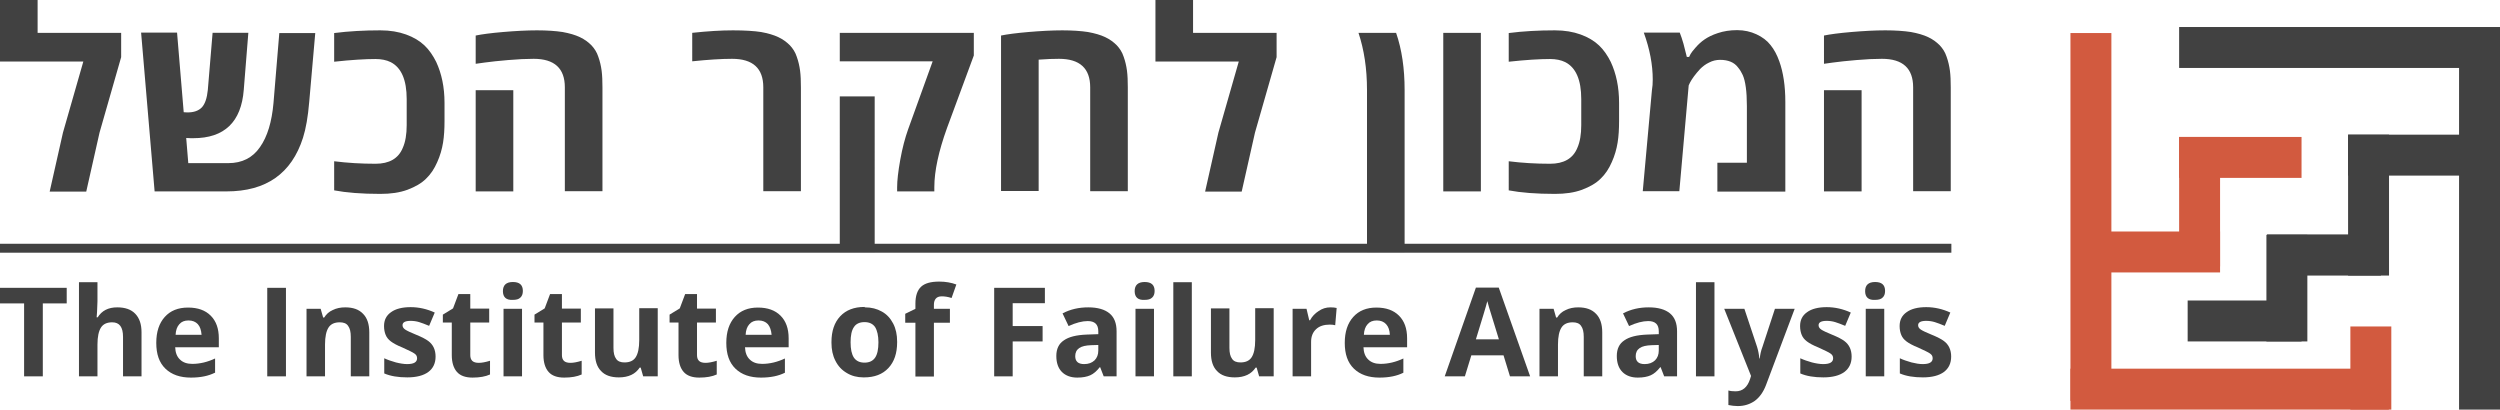 <?xml version="1.0" encoding="utf-8"?>
<!-- Generator: Adobe Illustrator 19.2.1, SVG Export Plug-In . SVG Version: 6.00 Build 0)  -->
<svg version="1.1" id="Layer_1" xmlns="http://www.w3.org/2000/svg" xmlns:xlink="http://www.w3.org/1999/xlink" x="0px" y="0px"
	 width="1203px" height="197.1px" viewBox="0 0 1203 197.1" style="enable-background:new 0 0 1203 197.1;" xml:space="preserve">
<style type="text/css">
	.st0{fill:#414141;}
	.st1{fill:#D25A3F;}
</style>
<rect x="1048.6" y="13" class="st0" width="154.4" height="19.7"/>
<rect x="1183.3" y="20.1" class="st0" width="19.7" height="177"/>
<rect x="1129.9" y="64.8" class="st0" width="72.1" height="19.7"/>
<rect x="1090.9" y="112.8" class="st0" width="54.8" height="19.8"/>
<rect x="1129.9" y="64.8" class="st0" width="19.7" height="67.8"/>
<rect x="1052.7" y="144.6" class="st0" width="54.8" height="19.7"/>
<rect x="1090.6" y="113" class="st0" width="19.7" height="51.3"/>
<rect x="996.3" y="177.4" class="st1" width="153.2" height="19.7"/>
<rect x="996.3" y="15.9" class="st1" width="19.7" height="177"/>
<rect x="1013.5" y="111.4" class="st1" width="54.8" height="19.7"/>
<rect x="1048.6" y="65.9" class="st1" width="19.7" height="62.3"/>
<rect x="1048.6" y="65.9" class="st1" width="58.9" height="19.7"/>
<rect x="1131" y="157.1" class="st1" width="19.7" height="40"/>
<g>
	<path class="st0" d="M18.1,15.8h40.2v11.7L47.9,63.8l-6.4,28.4H23.9l6.4-28.4l9.8-34.2H0V0h18.1V15.8z"/>
	<path class="st0" d="M109,92.1H74.4l-6.5-76.4h17.3L88.4,54c0.5,0,1.1,0.1,1.8,0.1c3.1,0,5.4-0.8,7-2.5c1.5-1.7,2.4-4.4,2.8-8.3
		l2.3-27.5h17.2l-2.2,27.4c-1.2,15.5-9.3,23.3-24.3,23.3c-0.8,0-2,0-3.4-0.1l1,12.1h19.3c6.6,0,11.7-2.6,15.2-7.7
		c3.6-5.1,5.7-12.2,6.5-21.2l2.8-33.7h17.3L148.8,49c-0.6,7.2-1.6,12.9-3,17.3C140.3,83.5,128.1,92.1,109,92.1z"/>
	<path class="st0" d="M183,14.6c4.7,0,8.8,0.7,12.4,2c3.6,1.3,6.6,3.1,8.9,5.3c2.3,2.2,4.1,4.9,5.6,7.9c2.6,5.6,4,12.1,4,19.7v8.8
		c0,3.8-0.2,7.2-0.7,10.3c-0.5,3.1-1.4,6.3-2.8,9.4c-1.4,3.2-3.1,5.8-5.4,8c-2.2,2.2-5.2,3.9-8.9,5.3c-3.8,1.4-8.1,2-13.1,2
		c-9,0-16.4-0.6-22.2-1.7V77.6c6.4,0.8,13,1.2,19.9,1.2c6.6,0,11-2.5,13.1-7.6c1.3-2.9,1.9-6.6,1.9-11V47.7c0-9.3-2.6-15.2-7.7-17.8
		c-2-1-4.5-1.5-7.3-1.5c-5,0-11.6,0.4-19.9,1.3V15.9C167.9,15,175.3,14.6,183,14.6z"/>
	<path class="st0" d="M242.1,15.4c5.9-0.5,11.4-0.8,16.3-0.8c4.9,0,9,0.3,12.3,0.8c3.3,0.6,6.1,1.4,8.4,2.5c2.3,1.1,4.1,2.5,5.5,3.9
		c1.4,1.5,2.6,3.3,3.3,5.5c0.8,2.2,1.3,4.5,1.6,6.7c0.3,2.3,0.4,5,0.4,8.1v49.9h-18.1v-50c0-9.1-5-13.7-15-13.7
		c-3.6,0-7.7,0.2-12.3,0.6c-4.7,0.4-8.4,0.8-11.3,1.2l-4.3,0.6V17.1C231.8,16.5,236.2,15.9,242.1,15.4z M247,92.1h-18.1V43.4H247
		V92.1z"/>
	<path class="st0" d="M333.1,15.8c7.4-0.8,13.9-1.2,19.6-1.2c5.7,0,10.2,0.3,13.5,0.8c3.3,0.6,6.1,1.4,8.4,2.5
		c2.3,1.1,4.1,2.5,5.5,3.9c1.4,1.5,2.6,3.3,3.3,5.5c0.8,2.2,1.3,4.5,1.6,6.7c0.3,2.3,0.4,5,0.4,8.1v49.9h-18.1v-50
		c0-9.1-5-13.7-15-13.7c-5.1,0-11.5,0.4-19.2,1.2V15.8z"/>
	<path class="st0" d="M449.6,90.1v2h-17.9v-2c0-3.2,0.5-7.6,1.5-13.2c1-5.6,2.3-10.5,3.8-14.7l11.8-32.7h-44.7V15.8h64.5v10.9
		l-12.9,34.9C451.7,72.7,449.6,82.2,449.6,90.1z M420.9,121.3h-16.8V46.4h16.8V121.3z"/>
	<path class="st0" d="M481.7,92.1v-75c2.9-0.6,7.3-1.2,13.2-1.7c5.9-0.5,11.4-0.8,16.3-0.8s9,0.3,12.3,0.8c3.3,0.6,6.1,1.4,8.4,2.5
		c2.3,1.1,4.1,2.5,5.5,3.9c1.4,1.5,2.6,3.3,3.3,5.5c0.8,2.2,1.3,4.5,1.6,6.7c0.3,2.3,0.4,5,0.4,8.1v49.9h-18.1v-50
		c0-9.1-5-13.7-15-13.7c-2.7,0-6,0.1-9.8,0.4v63.2H481.7z"/>
	<path class="st0" d="M574.1,15.8h40.2v11.7l-10.4,36.3l-6.4,28.4h-17.6l6.4-28.4l9.8-34.2H556V0h18.1V15.8z"/>
	<path class="st0" d="M671.8,15.8c2.8,8.1,4.1,17.3,4.1,27.5v78h-18.1v-78c0-10.3-1.4-19.4-4.1-27.5H671.8z"/>
	<path class="st0" d="M712.6,92.1h-18.1V15.8h18.1V92.1z"/>
	<path class="st0" d="M748.2,14.6c4.7,0,8.8,0.7,12.4,2c3.6,1.3,6.6,3.1,8.9,5.3c2.3,2.2,4.1,4.9,5.6,7.9c2.6,5.6,4,12.1,4,19.7v8.8
		c0,3.8-0.2,7.2-0.7,10.3c-0.5,3.1-1.4,6.3-2.8,9.4c-1.4,3.2-3.1,5.8-5.4,8c-2.2,2.2-5.2,3.9-8.9,5.3c-3.8,1.4-8.1,2-13.1,2
		c-9,0-16.4-0.6-22.2-1.7V77.6c6.4,0.8,13,1.2,19.9,1.2c6.6,0,11-2.5,13.1-7.6c1.3-2.9,1.9-6.6,1.9-11V47.7c0-9.3-2.6-15.2-7.7-17.8
		c-2-1-4.5-1.5-7.3-1.5c-5,0-11.6,0.4-19.9,1.3V15.9C733,15,740.4,14.6,748.2,14.6z"/>
	<path class="st0" d="M795.3,38.3c0-7.1-1.4-14.6-4.3-22.6h17.3c0.6,1.5,1.2,3.3,1.8,5.4l1.6,6.3h1.1c0.2-0.4,0.4-0.8,0.7-1.4
		c0.3-0.6,1.1-1.6,2.4-3.1s2.7-2.8,4.3-3.9c1.6-1.1,3.7-2.2,6.5-3.1c2.7-0.9,5.8-1.4,9.2-1.4c3.4,0,6.5,0.7,9.3,2
		c2.8,1.3,5.1,3,6.8,5.2c1.7,2.1,3.1,4.7,4.2,7.8c1.9,5.3,2.9,11.8,2.9,19.5v43.2h-32.7V78.3h14.2V51c0-7-0.7-12-2-14.9
		c-0.6-1.3-1.3-2.5-2.3-3.7c-1.8-2.4-4.7-3.6-8.6-3.6c-1.8,0-3.6,0.4-5.3,1.3c-1.7,0.8-3.1,1.9-4.3,3.1c-2.3,2.5-3.9,4.7-4.9,6.6
		l-0.6,1.3l-4.5,50.9h-17.6l4.4-48.5C795.2,41.8,795.3,40,795.3,38.3z"/>
	<path class="st0" d="M890.9,15.4c5.9-0.5,11.4-0.8,16.3-0.8c4.9,0,9,0.3,12.3,0.8c3.3,0.6,6.1,1.4,8.4,2.5c2.3,1.1,4.1,2.5,5.5,3.9
		c1.4,1.5,2.6,3.3,3.3,5.5c0.8,2.2,1.3,4.5,1.6,6.7c0.3,2.3,0.4,5,0.4,8.1v49.9h-18.1v-50c0-9.1-5-13.7-15-13.7
		c-3.6,0-7.7,0.2-12.3,0.6c-4.7,0.4-8.4,0.8-11.3,1.2l-4.3,0.6V17.1C880.6,16.5,885,15.9,890.9,15.4z M895.8,92.1h-18.1V43.4h18.1
		V92.1z"/>
</g>
<g>
	<g>
		<path class="st0" d="M32.1,146H20.6v35.1h-9V146H0v-7.5h32.1V146z"/>
		<path class="st0" d="M46.9,135.8v9.2c0,0.9-0.1,2.6-0.2,5.1l-0.2,2.6h0.5c2-3.2,5.1-4.8,9.4-4.8c3.8,0,6.7,1,8.7,3.1
			c2,2.1,3,5,3,8.9v21.2h-8.9v-19c0-4.7-1.7-7-5.2-7c-2.5,0-4.3,0.8-5.4,2.5c-1.1,1.7-1.7,4.4-1.7,8.2v15.3H38v-45.3H46.9z"/>
		<path class="st0" d="M103.3,179.4c-3,1.5-6.8,2.3-11.4,2.3c-5.2,0-9.3-1.4-12.3-4.3c-3-2.9-4.4-7-4.4-12.4c0-5.4,1.4-9.5,4.1-12.5
			c2.7-3,6.4-4.5,11.2-4.5c4.7,0,8.3,1.3,10.9,3.9c2.6,2.6,3.9,6.2,3.9,10.9v4.3h-21c0.1,2.5,0.8,4.5,2.3,5.9
			c1.4,1.4,3.4,2.1,5.9,2.1c3.7,0,7.4-0.9,11-2.6V179.4z M95.2,156c-1.1-1.2-2.6-1.8-4.5-1.8c-1.9,0-3.4,0.6-4.4,1.8
			c-1.1,1.2-1.7,2.9-1.8,5.1h12.5C96.8,158.9,96.3,157.2,95.2,156z"/>
		<path class="st0" d="M137.6,181.1h-9v-42.6h9V181.1z"/>
		<path class="st0" d="M166.1,147.9c3.8,0,6.6,1,8.6,3.1c2,2,3,5,3,8.9v21.2h-8.9v-19c0-2.4-0.4-4.1-1.3-5.3c-0.8-1.2-2.2-1.7-4-1.7
			c-2.5,0-4.3,0.8-5.4,2.5c-1.1,1.7-1.7,4.4-1.7,8.2v15.3h-8.9v-32.5h6.8l1.2,4.2h0.5c1-1.6,2.3-2.8,4.1-3.6
			C161.9,148.3,163.9,147.9,166.1,147.9z"/>
		<path class="st0" d="M195.9,175.2c3.2,0,4.8-0.9,4.8-2.8c0-1-0.4-1.7-1.3-2.3c-0.8-0.6-2.8-1.5-5.8-2.9c-2.5-1-4.3-2-5.5-2.9
			c-1.2-0.9-2-1.9-2.5-3.1c-0.5-1.2-0.8-2.6-0.8-4.3c0-2.9,1.1-5.1,3.4-6.7c2.2-1.6,5.4-2.4,9.4-2.4c4,0,7.9,0.9,11.6,2.6l-2.7,6.4
			c-1.9-0.8-3.5-1.4-4.8-1.8s-2.7-0.6-4.1-0.6c-2.6,0-3.9,0.7-3.9,2.1c0,0.8,0.4,1.5,1.3,2.1c0.9,0.6,2.6,1.4,5.3,2.5
			c2.7,1.1,4.6,2.1,5.8,3c2.3,1.7,3.5,4.2,3.5,7.5c0,3.2-1.2,5.7-3.5,7.4c-2.3,1.7-5.7,2.6-10.1,2.6c-4.4,0-8.1-0.6-11.1-1.9v-7.3
			c1.7,0.8,3.5,1.4,5.6,2C192.5,174.9,194.4,175.2,195.9,175.2z"/>
		<path class="st0" d="M226.3,148.5h9.1v6.7h-9.1v15.7c0,1.2,0.3,2.1,1,2.8c0.7,0.6,1.7,0.9,3.1,0.9c1.4,0,3.1-0.3,5.4-1v6.6
			c-2.2,1-5,1.5-8.4,1.5s-5.9-0.9-7.5-2.7c-1.6-1.8-2.5-4.5-2.5-8.1v-15.7h-4.3v-3.8l4.9-3l2.6-6.9h5.7V148.5z"/>
		<path class="st0" d="M242,140.1c0-2.9,1.6-4.4,4.8-4.4c3.2,0,4.8,1.4,4.8,4.3c0,1.4-0.4,2.5-1.2,3.2c-0.8,0.8-2,1.1-3.6,1.1
			C243.6,144.5,242,143,242,140.1z M251.2,181.1h-8.9v-32.5h8.9V181.1z"/>
		<path class="st0" d="M270.4,148.5h9.1v6.7h-9.1v15.7c0,1.2,0.3,2.1,1,2.8c0.7,0.6,1.7,0.9,3.1,0.9c1.4,0,3.1-0.3,5.4-1v6.6
			c-2.2,1-5,1.5-8.4,1.5s-5.9-0.9-7.5-2.7c-1.6-1.8-2.5-4.5-2.5-8.1v-15.7h-4.3v-3.8l4.9-3l2.6-6.9h5.7V148.5z"/>
		<path class="st0" d="M316.3,181.1h-6.8l-1.2-4.2h-0.5c-1,1.5-2.3,2.7-4,3.5s-3.7,1.2-6,1.2c-3.8,0-6.7-1-8.6-3.1
			c-2-2-2.9-5-2.9-8.9v-21.2h8.9v19c0,2.4,0.4,4.1,1.3,5.3c0.8,1.2,2.2,1.7,4,1.7c2.5,0,4.3-0.8,5.4-2.5c1.1-1.7,1.7-4.4,1.7-8.3
			v-15.3h8.9V181.1z"/>
		<path class="st0" d="M335.4,148.5h9.1v6.7h-9.1v15.7c0,1.2,0.3,2.1,1,2.8c0.7,0.6,1.7,0.9,3.1,0.9c1.4,0,3.1-0.3,5.4-1v6.6
			c-2.2,1-5,1.5-8.4,1.5c-3.4,0-5.9-0.9-7.5-2.7c-1.6-1.8-2.5-4.5-2.5-8.1v-15.7h-4.3v-3.8l4.9-3l2.6-6.9h5.7V148.5z"/>
		<path class="st0" d="M377.6,179.4c-3,1.5-6.8,2.3-11.4,2.3c-5.2,0-9.3-1.4-12.3-4.3c-3-2.9-4.4-7-4.4-12.4c0-5.4,1.4-9.5,4.1-12.5
			c2.7-3,6.4-4.5,11.1-4.5c4.7,0,8.3,1.3,10.9,3.9c2.6,2.6,3.9,6.2,3.9,10.9v4.3h-21c0.1,2.5,0.8,4.5,2.3,5.9
			c1.4,1.4,3.4,2.1,5.9,2.1c3.7,0,7.4-0.9,11-2.6V179.4z M369.5,156c-1.1-1.2-2.6-1.8-4.5-1.8c-1.9,0-3.4,0.6-4.4,1.8
			c-1.1,1.2-1.7,2.9-1.8,5.1h12.5C371.1,158.9,370.5,157.2,369.5,156z"/>
		<path class="st0" d="M416.3,147.9c3,0,5.7,0.7,8,2c2.4,1.3,4.2,3.3,5.5,5.8c1.3,2.5,1.9,5.4,1.9,8.7c0,0.1,0,0.2,0,0.3
			c0,5.3-1.4,9.4-4.2,12.4c-2.8,3-6.7,4.5-11.7,4.5c-0.1,0-0.2,0-0.3,0c-3,0-5.7-0.7-8-2.1c-2.4-1.4-4.2-3.3-5.5-5.9
			c-1.3-2.5-1.9-5.4-1.9-8.7c0-0.1,0-0.2,0-0.3c0-5.3,1.4-9.4,4.2-12.4c2.8-3,6.7-4.5,11.7-4.5C416.1,147.9,416.2,147.9,416.3,147.9
			z M421.1,157.4c-1.1-1.6-2.8-2.4-5.1-2.4c-2.3,0-4.1,0.8-5.1,2.4c-1.1,1.6-1.6,4-1.6,7.3c0,3.3,0.5,5.7,1.6,7.4
			c1.1,1.6,2.8,2.4,5.1,2.4c2.3,0,4-0.8,5.1-2.4c1.1-1.6,1.6-4.1,1.6-7.4C422.7,161.5,422.1,159,421.1,157.4z"/>
		<path class="st0" d="M440.5,146.1c0-3.7,0.9-6.4,2.7-8.1c1.8-1.7,4.7-2.5,8.8-2.5c3,0,5.8,0.5,8.2,1.4l-2.3,6.5
			c-1.8-0.6-3.4-0.8-4.7-0.8c-1.4,0-2.3,0.4-2.9,1.1s-0.9,1.7-0.9,2.9v2h7.7v6.7h-7.7v25.9h-8.9v-25.9h-4.9v-4.3l4.9-2.4V146.1z"/>
		<path class="st0" d="M502.8,145.9h-15.5v11h14.4v7.4h-14.4v16.8h-8.9v-42.6h24.4V145.9z"/>
		<path class="st0" d="M511.3,150.8c3.8-2,7.9-2.9,12.4-2.9c4.5,0,7.9,1,10.2,2.9c2.3,1.9,3.4,4.8,3.4,8.6v21.7h-6.2l-1.7-4.4h-0.2
			c-1.5,1.9-3,3.2-4.6,3.9c-1.6,0.7-3.6,1.1-6.2,1.1c-3.1,0-5.6-0.9-7.4-2.7c-1.8-1.8-2.7-4.4-2.7-7.7c0-3.4,1.2-5.9,3.6-7.5
			c2.4-1.7,6-2.6,11-2.8l5.6-0.2v-1.4c0-3.3-1.7-4.9-5.1-4.9c-2.6,0-5.7,0.8-9.2,2.4L511.3,150.8z M517.4,171.4
			c0,2.5,1.4,3.8,4.3,3.8c2.1,0,3.7-0.6,5-1.8c1.2-1.2,1.8-2.8,1.8-4.7V166l-3.4,0.1c-2.6,0.1-4.5,0.5-5.8,1.4
			C518,168.4,517.4,169.7,517.4,171.4z"/>
		<path class="st0" d="M546,140.1c0-2.9,1.6-4.4,4.8-4.4c3.2,0,4.8,1.4,4.8,4.3c0,1.4-0.4,2.5-1.2,3.2c-0.8,0.8-2,1.1-3.6,1.1
			C547.6,144.5,546,143,546,140.1z M555.3,181.1h-8.9v-32.5h8.9V181.1z"/>
		<path class="st0" d="M573.5,181.1h-8.9v-45.3h8.9V181.1z"/>
		<path class="st0" d="M612.7,181.1h-6.8l-1.2-4.2h-0.5c-1,1.5-2.3,2.7-4,3.5c-1.7,0.8-3.7,1.2-6,1.2c-3.8,0-6.7-1-8.6-3.1
			c-2-2-2.9-5-2.9-8.9v-21.2h8.9v19c0,2.4,0.4,4.1,1.3,5.3c0.8,1.2,2.2,1.7,4,1.7c2.5,0,4.3-0.8,5.4-2.5c1.1-1.7,1.7-4.4,1.7-8.3
			v-15.3h8.9V181.1z"/>
		<path class="st0" d="M640.2,147.9c1.2,0,2.2,0.1,3,0.3l-0.7,8.3c-0.7-0.2-1.6-0.3-2.6-0.3c-2.8,0-5,0.7-6.6,2.2
			c-1.6,1.5-2.4,3.5-2.4,6.1v16.6H622v-32.5h6.7l1.3,5.5h0.4c1-1.9,2.4-3.3,4.1-4.4C636.2,148.5,638.1,147.9,640.2,147.9z"/>
		<path class="st0" d="M675.2,179.4c-3,1.5-6.8,2.3-11.4,2.3c-5.2,0-9.3-1.4-12.3-4.3c-3-2.9-4.4-7-4.4-12.4c0-5.4,1.4-9.5,4.1-12.5
			c2.7-3,6.4-4.5,11.1-4.5c4.7,0,8.3,1.3,10.9,3.9c2.6,2.6,3.9,6.2,3.9,10.9v4.3h-21c0.1,2.5,0.8,4.5,2.3,5.9
			c1.4,1.4,3.4,2.1,5.9,2.1c3.7,0,7.4-0.9,11-2.6V179.4z M667,156c-1.1-1.2-2.6-1.8-4.5-1.8c-1.9,0-3.4,0.6-4.4,1.8
			c-1.1,1.2-1.7,2.9-1.8,5.1h12.5C668.7,158.9,668.1,157.2,667,156z"/>
		<path class="st0" d="M736.3,181.1h-9.7l-3.1-10.1h-15.5l-3.1,10.1h-9.7l15-42.7h11L736.3,181.1z M721.3,163.4l-4.8-15.6
			c-0.4-1.3-0.6-2.2-0.8-2.9c-0.6,2.5-2.5,8.6-5.5,18.4H721.3z"/>
		<path class="st0" d="M759.4,147.9c3.8,0,6.6,1,8.6,3.1c2,2,3,5,3,8.9v21.2h-8.9v-19c0-2.4-0.4-4.1-1.3-5.3c-0.8-1.2-2.2-1.7-4-1.7
			c-2.5,0-4.3,0.8-5.4,2.5c-1.1,1.7-1.7,4.4-1.7,8.2v15.3h-8.9v-32.5h6.8l1.2,4.2h0.5c1-1.6,2.3-2.8,4.1-3.6
			C755.2,148.3,757.2,147.9,759.4,147.9z"/>
		<path class="st0" d="M781,150.8c3.8-2,7.9-2.9,12.4-2.9c4.5,0,7.9,1,10.2,2.9c2.3,1.9,3.4,4.8,3.4,8.6v21.7h-6.2l-1.7-4.4h-0.2
			c-1.5,1.9-3,3.2-4.6,3.9c-1.6,0.7-3.6,1.1-6.2,1.1c-3.1,0-5.6-0.9-7.4-2.7c-1.8-1.8-2.7-4.4-2.7-7.7c0-3.4,1.2-5.9,3.6-7.5
			c2.4-1.7,6-2.6,11-2.8l5.6-0.2v-1.4c0-3.3-1.7-4.9-5.1-4.9c-2.6,0-5.7,0.8-9.2,2.4L781,150.8z M787.1,171.4c0,2.5,1.4,3.8,4.3,3.8
			c2.1,0,3.7-0.6,5-1.8c1.2-1.2,1.8-2.8,1.8-4.7V166l-3.4,0.1c-2.6,0.1-4.5,0.5-5.8,1.4C787.7,168.4,787.1,169.7,787.1,171.4z"/>
		<path class="st0" d="M825,181.1h-8.9v-45.3h8.9V181.1z"/>
		<path class="st0" d="M836.2,195.4c-1.5,0-3-0.2-4.5-0.5v-7c1,0.3,2.2,0.4,3.5,0.4c3.3,0,5.6-1.9,6.9-5.8l0.5-1.6l-12.9-32.3h9.7
			l6.1,18.3c0.5,1.6,0.9,3.5,1.1,5.6h0.2c0.2-1.9,0.6-3.8,1.3-5.6l6-18.3h9.5l-13.8,36.7c-1.3,3.4-3.1,5.9-5.4,7.6
			C842.1,194.5,839.4,195.4,836.2,195.4z"/>
		<path class="st0" d="M877.3,175.2c3.2,0,4.8-0.9,4.8-2.8c0-1-0.4-1.7-1.3-2.3c-0.8-0.6-2.8-1.5-5.8-2.9c-2.5-1-4.3-2-5.5-2.9
			c-1.2-0.9-2-1.9-2.5-3.1c-0.5-1.2-0.8-2.6-0.8-4.3c0-2.9,1.1-5.1,3.4-6.7c2.2-1.6,5.4-2.4,9.4-2.4c4,0,7.9,0.9,11.6,2.6l-2.7,6.4
			c-1.9-0.8-3.5-1.4-4.8-1.8c-1.3-0.4-2.7-0.6-4.1-0.6c-2.6,0-3.9,0.7-3.9,2.1c0,0.8,0.4,1.5,1.3,2.1c0.9,0.6,2.6,1.4,5.3,2.5
			c2.7,1.1,4.6,2.1,5.8,3c2.3,1.7,3.5,4.2,3.5,7.5c0,3.2-1.2,5.7-3.5,7.4c-2.3,1.7-5.7,2.6-10.1,2.6c-4.4,0-8.1-0.6-11.1-1.9v-7.3
			c1.7,0.8,3.5,1.4,5.6,2C873.9,174.9,875.8,175.2,877.3,175.2z"/>
		<path class="st0" d="M897.5,140.1c0-2.9,1.6-4.4,4.8-4.4c3.2,0,4.8,1.4,4.8,4.3c0,1.4-0.4,2.5-1.2,3.2c-0.8,0.8-2,1.1-3.6,1.1
			C899.1,144.5,897.5,143,897.5,140.1z M906.7,181.1h-8.9v-32.5h8.9V181.1z"/>
		<path class="st0" d="M925.2,175.2c3.2,0,4.8-0.9,4.8-2.8c0-1-0.4-1.7-1.3-2.3c-0.8-0.6-2.8-1.5-5.8-2.9c-2.5-1-4.3-2-5.5-2.9
			c-1.2-0.9-2-1.9-2.5-3.1c-0.5-1.2-0.8-2.6-0.8-4.3c0-2.9,1.1-5.1,3.4-6.7c2.2-1.6,5.4-2.4,9.4-2.4c4,0,7.9,0.9,11.6,2.6l-2.7,6.4
			c-1.9-0.8-3.5-1.4-4.8-1.8c-1.3-0.4-2.7-0.6-4.1-0.6c-2.6,0-3.9,0.7-3.9,2.1c0,0.8,0.4,1.5,1.3,2.1c0.9,0.6,2.6,1.4,5.3,2.5
			c2.7,1.1,4.6,2.1,5.8,3c2.3,1.7,3.5,4.2,3.5,7.5c0,3.2-1.2,5.7-3.5,7.4c-2.3,1.7-5.7,2.6-10.1,2.6c-4.4,0-8.1-0.6-11.1-1.9v-7.3
			c1.7,0.8,3.5,1.4,5.6,2C921.8,174.9,923.6,175.2,925.2,175.2z"/>
	</g>
</g>
<rect y="117.3" class="st0" width="939" height="4.3"/>
</svg>
